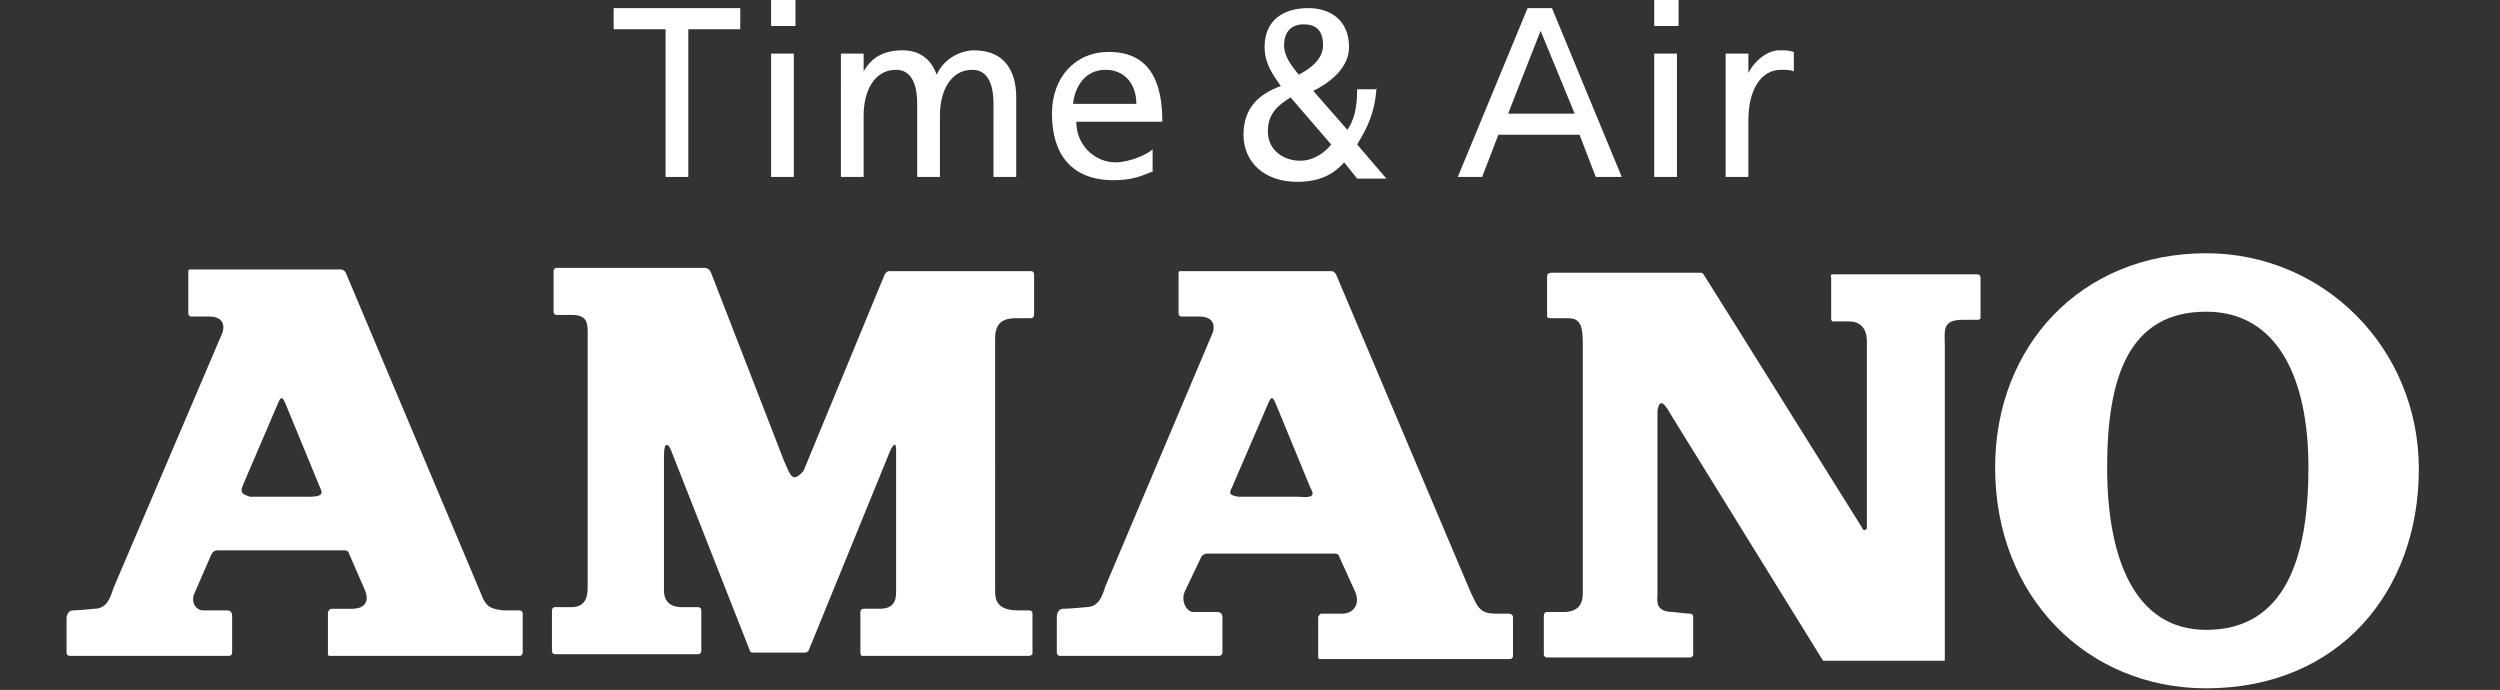 <?xml version="1.0" encoding="utf-8"?>
<!-- Generator: Adobe Illustrator 26.2.1, SVG Export Plug-In . SVG Version: 6.00 Build 0)  -->
<svg version="1.1" id="レイヤー_1" xmlns="http://www.w3.org/2000/svg" xmlns:xlink="http://www.w3.org/1999/xlink" x="0px"
	 y="0px" viewBox="0 0 154 42.5" style="enable-background:new 0 0 154 42.5;" xml:space="preserve">
<rect x="0" y="0" width="154" height="42.5" fill="#333333" stroke="none"/>
<style type="text/css">
	.st0{fill:#FFFFFF;}
</style>
<g>
	<polygon class="st0" points="41,1.8 37.8,1.8 37.8,0.5 45.6,0.5 45.6,1.8 42.4,1.8 42.4,10.9 41,10.9 	"/>
	<path class="st0" d="M49,1.6h-1.5V0H49V1.6z M47.5,3.3h1.4v7.6h-1.4V3.3z"/>
	<path class="st0" d="M51.9,3.3h1.3v1.1h0c0.5-0.9,1.3-1.3,2.4-1.3c0.9,0,1.7,0.4,2.1,1.5c0.5-1.1,1.6-1.5,2.3-1.5
		c1.9,0,2.6,1.3,2.6,2.9v4.9h-1.4V6.4c0-0.9-0.2-2.1-1.3-2.1c-1.4,0-2,1.4-2,2.8v3.8h-1.4V6.4c0-0.9-0.2-2.1-1.3-2.1
		c-1.4,0-2,1.4-2,2.8v3.8h-1.4V3.3z"/>
	<path class="st0" d="M70.9,10.6c-0.5,0.2-1.1,0.5-2.3,0.5c-2.6,0-3.8-1.6-3.8-4.1c0-2.2,1.4-3.8,3.5-3.8c2.5,0,3.3,1.8,3.3,4.3
		h-5.3c0,1.5,1.2,2.5,2.4,2.5c0.9,0,2-0.5,2.3-0.8V10.6z M70,6.4c0-1.2-0.7-2.1-1.9-2.1c-1.3,0-1.9,1.1-2,2.1H70z"/>
	<path class="st0" d="M84.8,5.3c-0.1,1.7-0.6,2.6-1.2,3.6l1.8,2.1h-1.8l-0.8-1c-0.7,0.8-1.6,1.2-2.9,1.2c-2,0-3.3-1.2-3.3-2.9
		c0-1.6,0.9-2.5,2.3-3c-0.5-0.7-1-1.4-1-2.4c0-1.7,1.2-2.4,2.7-2.4c1.3,0,2.5,0.7,2.5,2.4c0,1.3-1.2,2.2-2.2,2.7l2.1,2.4
		c0.4-0.6,0.6-1.3,0.6-2.5H84.8z M80.1,9.9c0.9,0,1.6-0.6,1.9-1L79.5,6c-0.8,0.5-1.4,1-1.4,2.1C78.1,9.2,79,9.9,80.1,9.9 M80,4.6
		c0.6-0.3,1.5-0.9,1.5-1.8c0-1-0.5-1.3-1.2-1.3c-0.7,0-1.2,0.4-1.2,1.3C79.1,3.5,79.6,4.1,80,4.6"/>
	<path class="st0" d="M94.1,0.5h1.5l4.3,10.4h-1.6l-1-2.6h-5l-1,2.6h-1.5L94.1,0.5z M94.9,1.9l-2,5.1h4.1L94.9,1.9z"/>
	<path class="st0" d="M103.4,1.6h-1.5V0h1.5V1.6z M101.9,3.3h1.4v7.6h-1.4V3.3z"/>
	<path class="st0" d="M106.4,3.3h1.3v1.2h0c0.4-0.8,1.2-1.4,1.9-1.4c0.4,0,0.6,0,0.9,0.1v1.2c-0.2-0.1-0.5-0.1-0.8-0.1
		c-1.2,0-2,1.2-2,3.1v3.5h-1.4V3.3z"/>
	<path class="st0" d="M29.6,36.5l-8.3-19.7c0,0-0.1-0.2-0.3-0.2h-9.3c-0.1,0-0.1,0.1-0.1,0.1l0,2.6c0,0,0,0.2,0.2,0.2h1.1
		c0.7,0,1,0.4,0.8,1L7,36.2c-0.2,0.6-0.4,1.3-1.2,1.3c0,0-1,0.1-1.3,0.1c-0.4,0-0.4,0.5-0.4,0.5v2.1c0,0,0,0.2,0.2,0.2h9.8
		c0.2,0,0.2-0.2,0.2-0.2v-2.3c0,0,0-0.3-0.3-0.3h-1.5c-0.4,0-0.8-0.5-0.5-1.1l1-2.3c0,0,0.1-0.3,0.4-0.3c0.2,0,6.7,0,7.8,0
		c0.3,0,0.3,0.2,0.3,0.2l1,2.3c0.3,0.8-0.2,1.1-0.8,1.1h-1.3c-0.1,0-0.2,0.2-0.2,0.2v2.6c0,0,0,0.1,0.1,0.1h11.7
		c0.2,0,0.2-0.2,0.2-0.2l0-2.4c0,0,0-0.2-0.2-0.2c-0.1,0-1,0-1,0C30.1,37.5,29.9,37.3,29.6,36.5 M15,29.8l2.1-4.9
		c0.2-0.5,0.3-0.5,0.5,0l2.1,5.1c0.2,0.4,0.2,0.6-0.7,0.6h-3.6C14.8,30.4,14.8,30.3,15,29.8"/>
	<path class="st0" d="M90.6,36.5l-8.3-19.6c0,0-0.1-0.2-0.3-0.2c-0.1,0-8.1,0-9.3,0c-0.1,0-0.1,0.1-0.1,0.1l0,2.5c0,0,0,0.2,0.2,0.2
		h1.1c0.7,0,1,0.4,0.8,1l-6.6,15.6c-0.2,0.6-0.4,1.3-1.2,1.3c0,0-1,0.1-1.4,0.1c-0.4,0-0.4,0.5-0.4,0.5v2.2c0,0,0,0.2,0.2,0.2h9.8
		c0.2,0,0.2-0.2,0.2-0.2V38c0,0,0-0.3-0.3-0.3h-1.5c-0.4,0-0.8-0.7-0.5-1.3l1-2.1c0,0,0.1-0.2,0.4-0.2c0.2,0,6.7,0,7.8,0
		c0.3,0,0.3,0.2,0.3,0.2l1,2.2c0.3,0.8-0.2,1.3-0.8,1.3h-1.3c-0.1,0-0.2,0.2-0.2,0.2v2.5c0,0,0,0.1,0.1,0.1h11.7
		c0.2,0,0.2-0.2,0.2-0.2l0-2.4c0,0,0-0.2-0.3-0.2c-0.1,0-0.8,0-0.8,0C91.1,37.8,91,37.3,90.6,36.5 M75.9,30l2.2-5.1
		c0.2-0.5,0.3-0.5,0.5,0l2.1,5.1c0.2,0.4,0.4,0.7-0.7,0.6h-3.7C75.7,30.5,75.7,30.4,75.9,30"/>
	<path class="st0" d="M48.3,28.4l-4.5-11.6c0,0-0.1-0.3-0.4-0.3h-9.1c-0.2,0-0.2,0.2-0.2,0.2v2.5c0,0,0,0.2,0.2,0.2
		c0.2,0,0.9,0,0.9,0c1.1,0,1,0.6,1,1.5v15.3c0,0.5-0.1,1.2-1,1.2h-1c-0.2,0-0.2,0.2-0.2,0.2v2.5c0,0,0,0.2,0.2,0.2H43
		c0.2,0,0.2-0.2,0.2-0.2v-2.5c0,0,0-0.2-0.2-0.2h-1c-1,0-1.1-0.7-1.1-1v-8.3c0-1,0.3-0.8,0.5-0.2l4.8,12.2c0,0,0,0.1,0.2,0.1h3.2
		c0.1,0,0.2-0.1,0.2-0.1l4.9-12c0.3-0.8,0.5-0.9,0.5-0.4v8.7c0,0.4,0,1.1-1,1.1h-1c-0.2,0-0.2,0.2-0.2,0.2v2.5c0,0,0,0.2,0.1,0.2
		h10.3c0.1,0,0.2-0.1,0.2-0.1v-2.5c0,0,0-0.2-0.2-0.2h-0.7c-1.4,0-1.4-0.8-1.4-1.2V20.8c0-1.2,0.9-1.2,1.4-1.2h0.8
		c0.2,0,0.2-0.2,0.2-0.2l0-2.5c0,0,0-0.2-0.2-0.2h-8.7c-0.2,0-0.3,0.2-0.3,0.2l-5,12.1C48.8,29.8,48.7,29.3,48.3,28.4"/>
	<path class="st0" d="M102.9,25.5l9.4,15.2h7.5V21.3c0-0.9-0.2-1.6,1.1-1.6c0,0,0.7,0,0.9,0c0.2,0,0.2-0.1,0.2-0.1v-2.5
		c0,0,0-0.2-0.2-0.2h-8.9c-0.2,0-0.1,0.2-0.1,0.2v2.5c0,0,0,0.2,0.1,0.2h1c0.9,0,1.1,0.7,1.1,1.2c0,0,0,11.4,0,11.5
		c0,0.1-0.2,0.3-0.3,0c-0.2-0.3-8.8-14.1-9.7-15.5c-0.1-0.2-0.2-0.2-0.2-0.2s-8.9,0-9.2,0S95.3,17,95.3,17v2.5c0,0,0,0.1,0.2,0.1h1
		c0.7,0,1,0.2,1,1.5v15.4c0,0.5-0.1,1.2-1.2,1.2c0,0-0.8,0-1,0c-0.2,0-0.2,0.2-0.2,0.2v2.4c0,0,0,0.2,0.2,0.2h8.8
		c0.2,0,0.2-0.2,0.2-0.2V38c0,0,0-0.2-0.2-0.2c-0.2,0-1-0.1-1-0.1c-1.2,0-1-0.7-1-1.2V25.3C102.2,24.7,102.4,24.6,102.9,25.5"/>
	<path class="st0" d="M122.9,28.8c0-7.5,5.3-13.2,13-13.2c7.2,0,13.1,5.8,13.1,13.3c0,7.5-4.9,13.5-13.1,13.5
		C128.6,42.4,122.9,36.8,122.9,28.8 M135.9,38.8c4.9,0,6.3-4.5,6.3-10c0-5.5-1.9-9.6-6.3-9.6c-4.8,0-6.1,4.1-6.1,9.6
		C129.8,34.4,131.5,38.8,135.9,38.8"/>
</g>
</svg>
